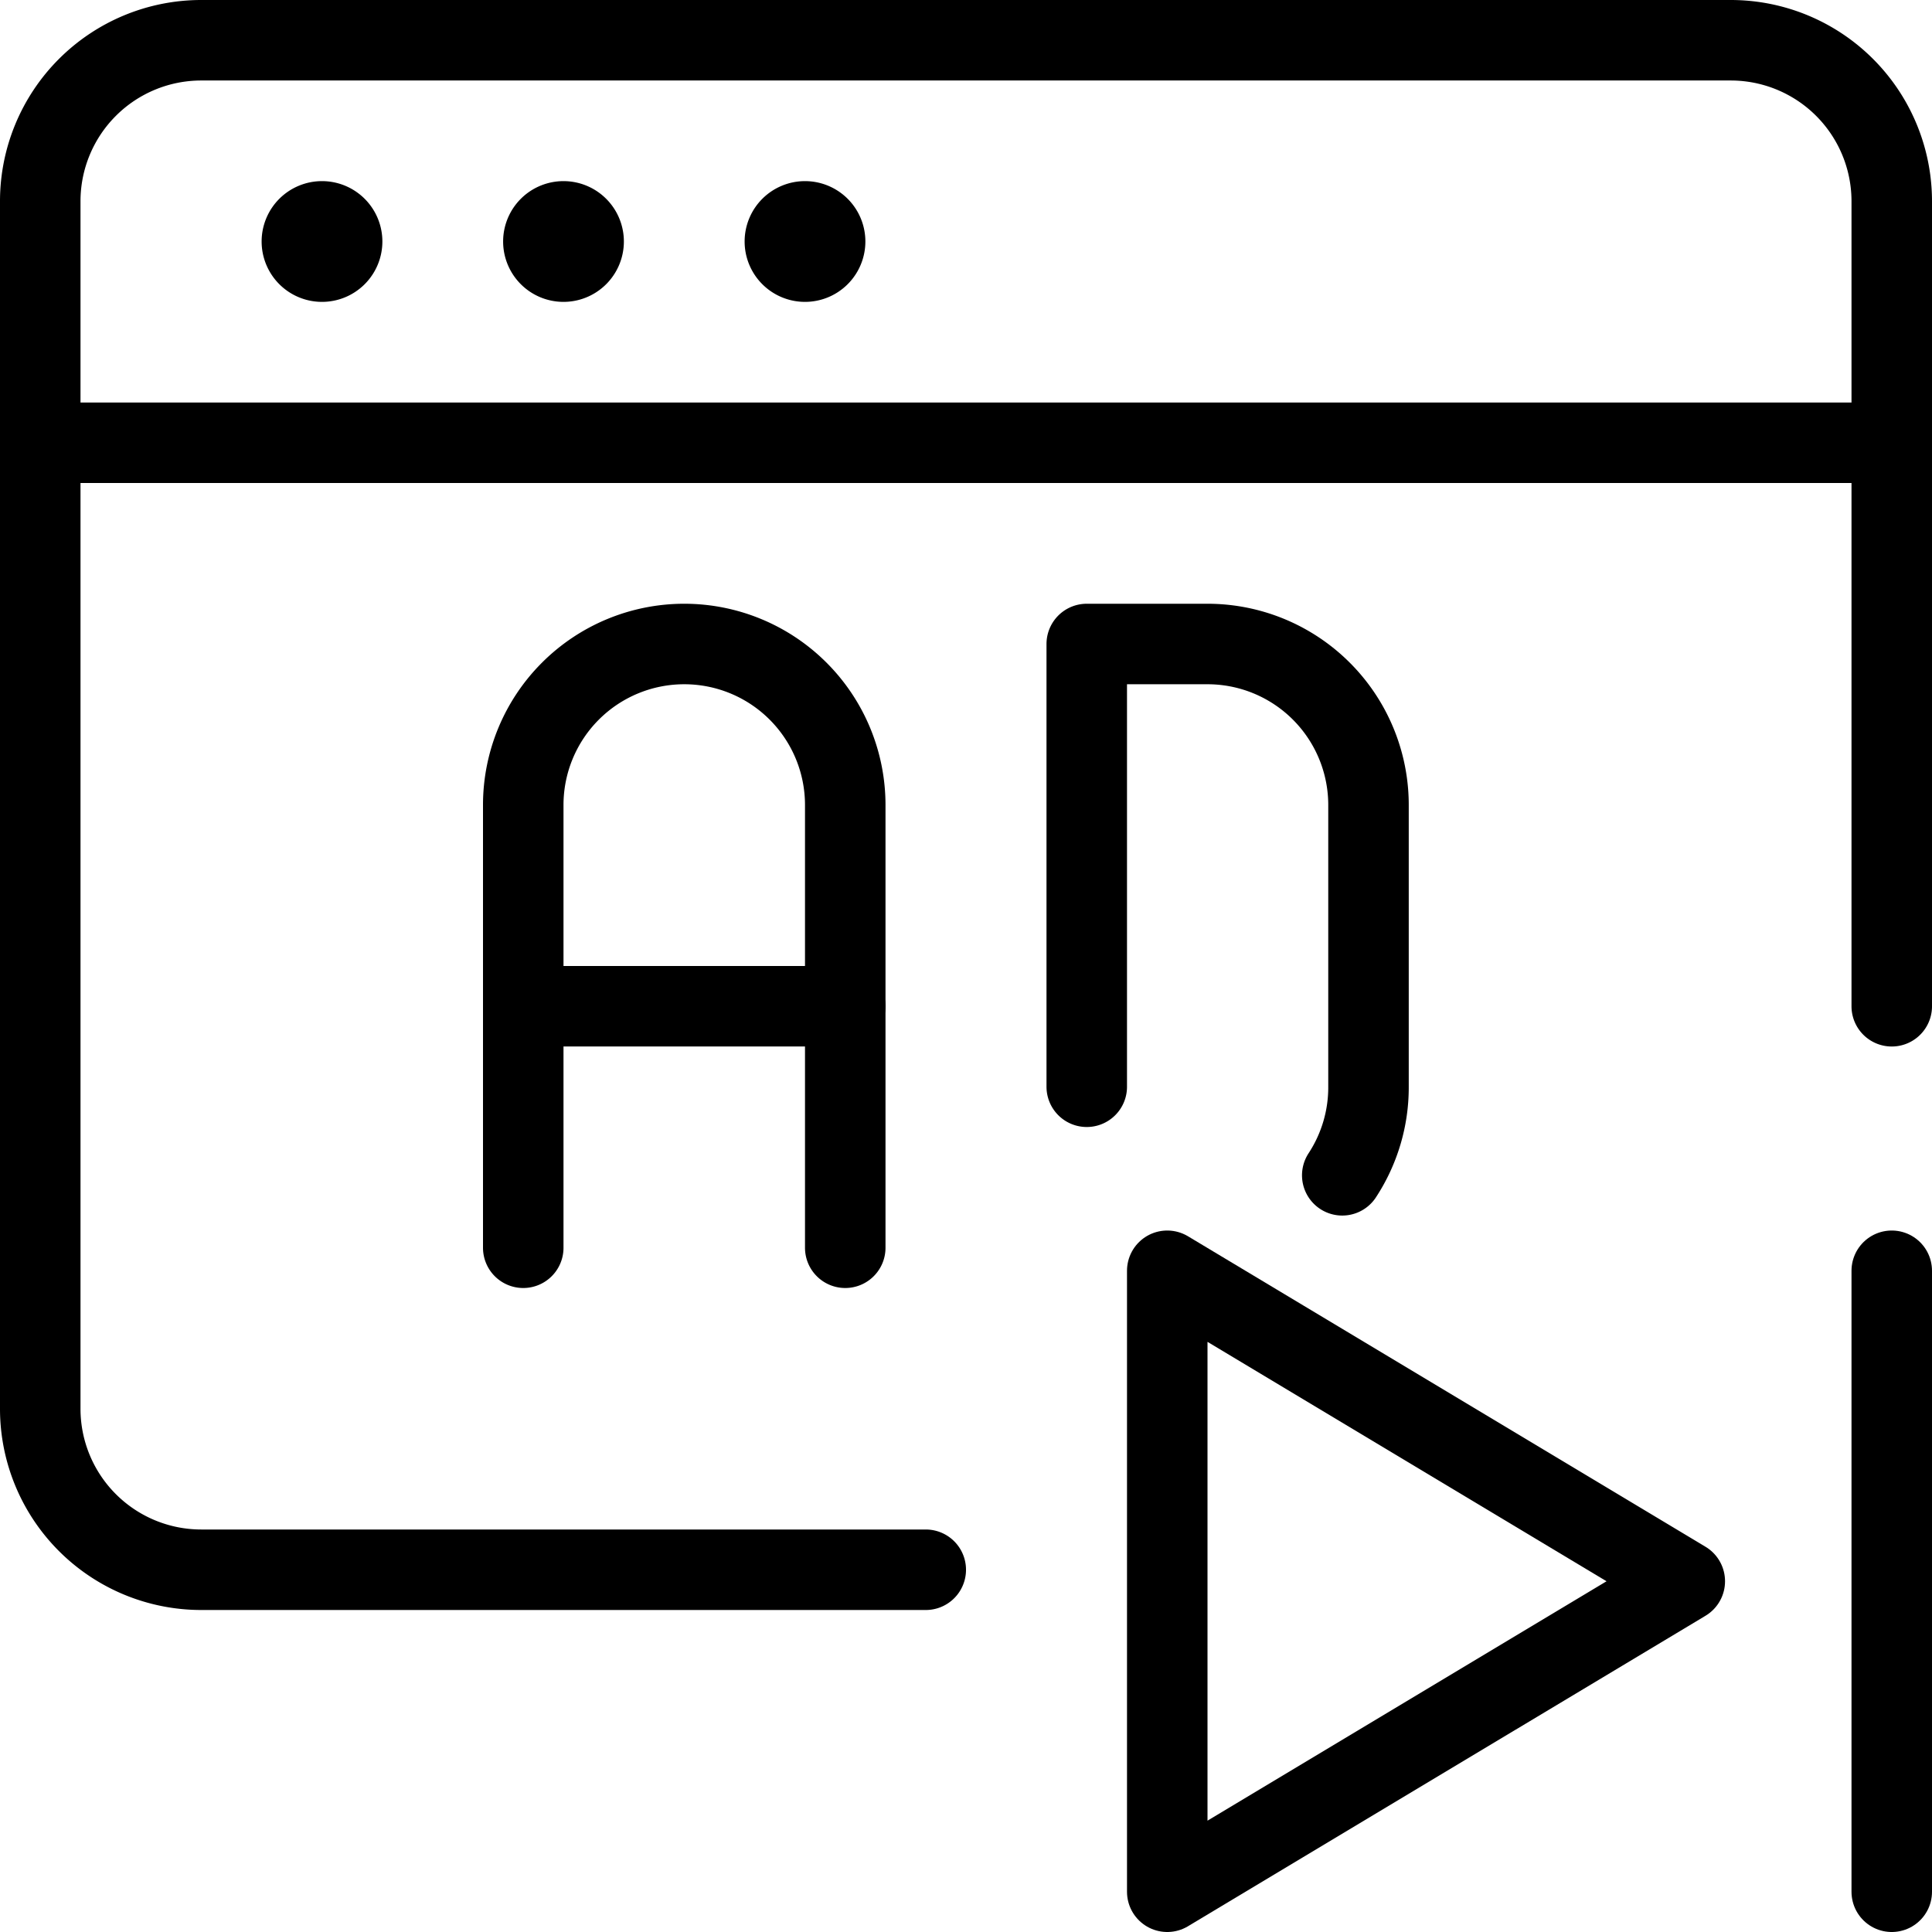 <svg xmlns="http://www.w3.org/2000/svg" viewBox="0 0 24 24"><g transform="matrix(1,0,0,1,0,0)"><defs><style>.a{fill:none;stroke:#000000;stroke-linecap:round;stroke-linejoin:round;}</style></defs><polygon class="a" points="14.5 15.786 14.5 23.5 20.929 19.643 14.5 15.786"></polygon><line class="a" x1="23.5" y1="23.5" x2="23.5" y2="15.786"></line><path class="a" d="M10.5,15.5V10a2,2,0,0,0-4,0v5.5"></path><line class="a" x1="6.5" y1="12.5" x2="10.5" y2="12.5"></line><path class="a" d="M13.5,13.5V8H15a2,2,0,0,1,2,2v3.5a1.991,1.991,0,0,1-.326,1.1"></path><path class="a" d="M11.5,19.5h-9a2,2,0,0,1-2-2V2.5a2,2,0,0,1,2-2h19a2,2,0,0,1,2,2v10"></path><line class="a" x1="0.5" y1="5.5" x2="23.5" y2="5.5"></line><path class="a" d="M4,2.75A.25.25,0,1,1,3.75,3,.25.25,0,0,1,4,2.75"></path><path class="a" d="M7,2.75A.25.25,0,1,1,6.75,3,.25.25,0,0,1,7,2.75"></path><path class="a" d="M10,2.75A.25.25,0,1,1,9.75,3,.25.25,0,0,1,10,2.75"></path></g></svg>